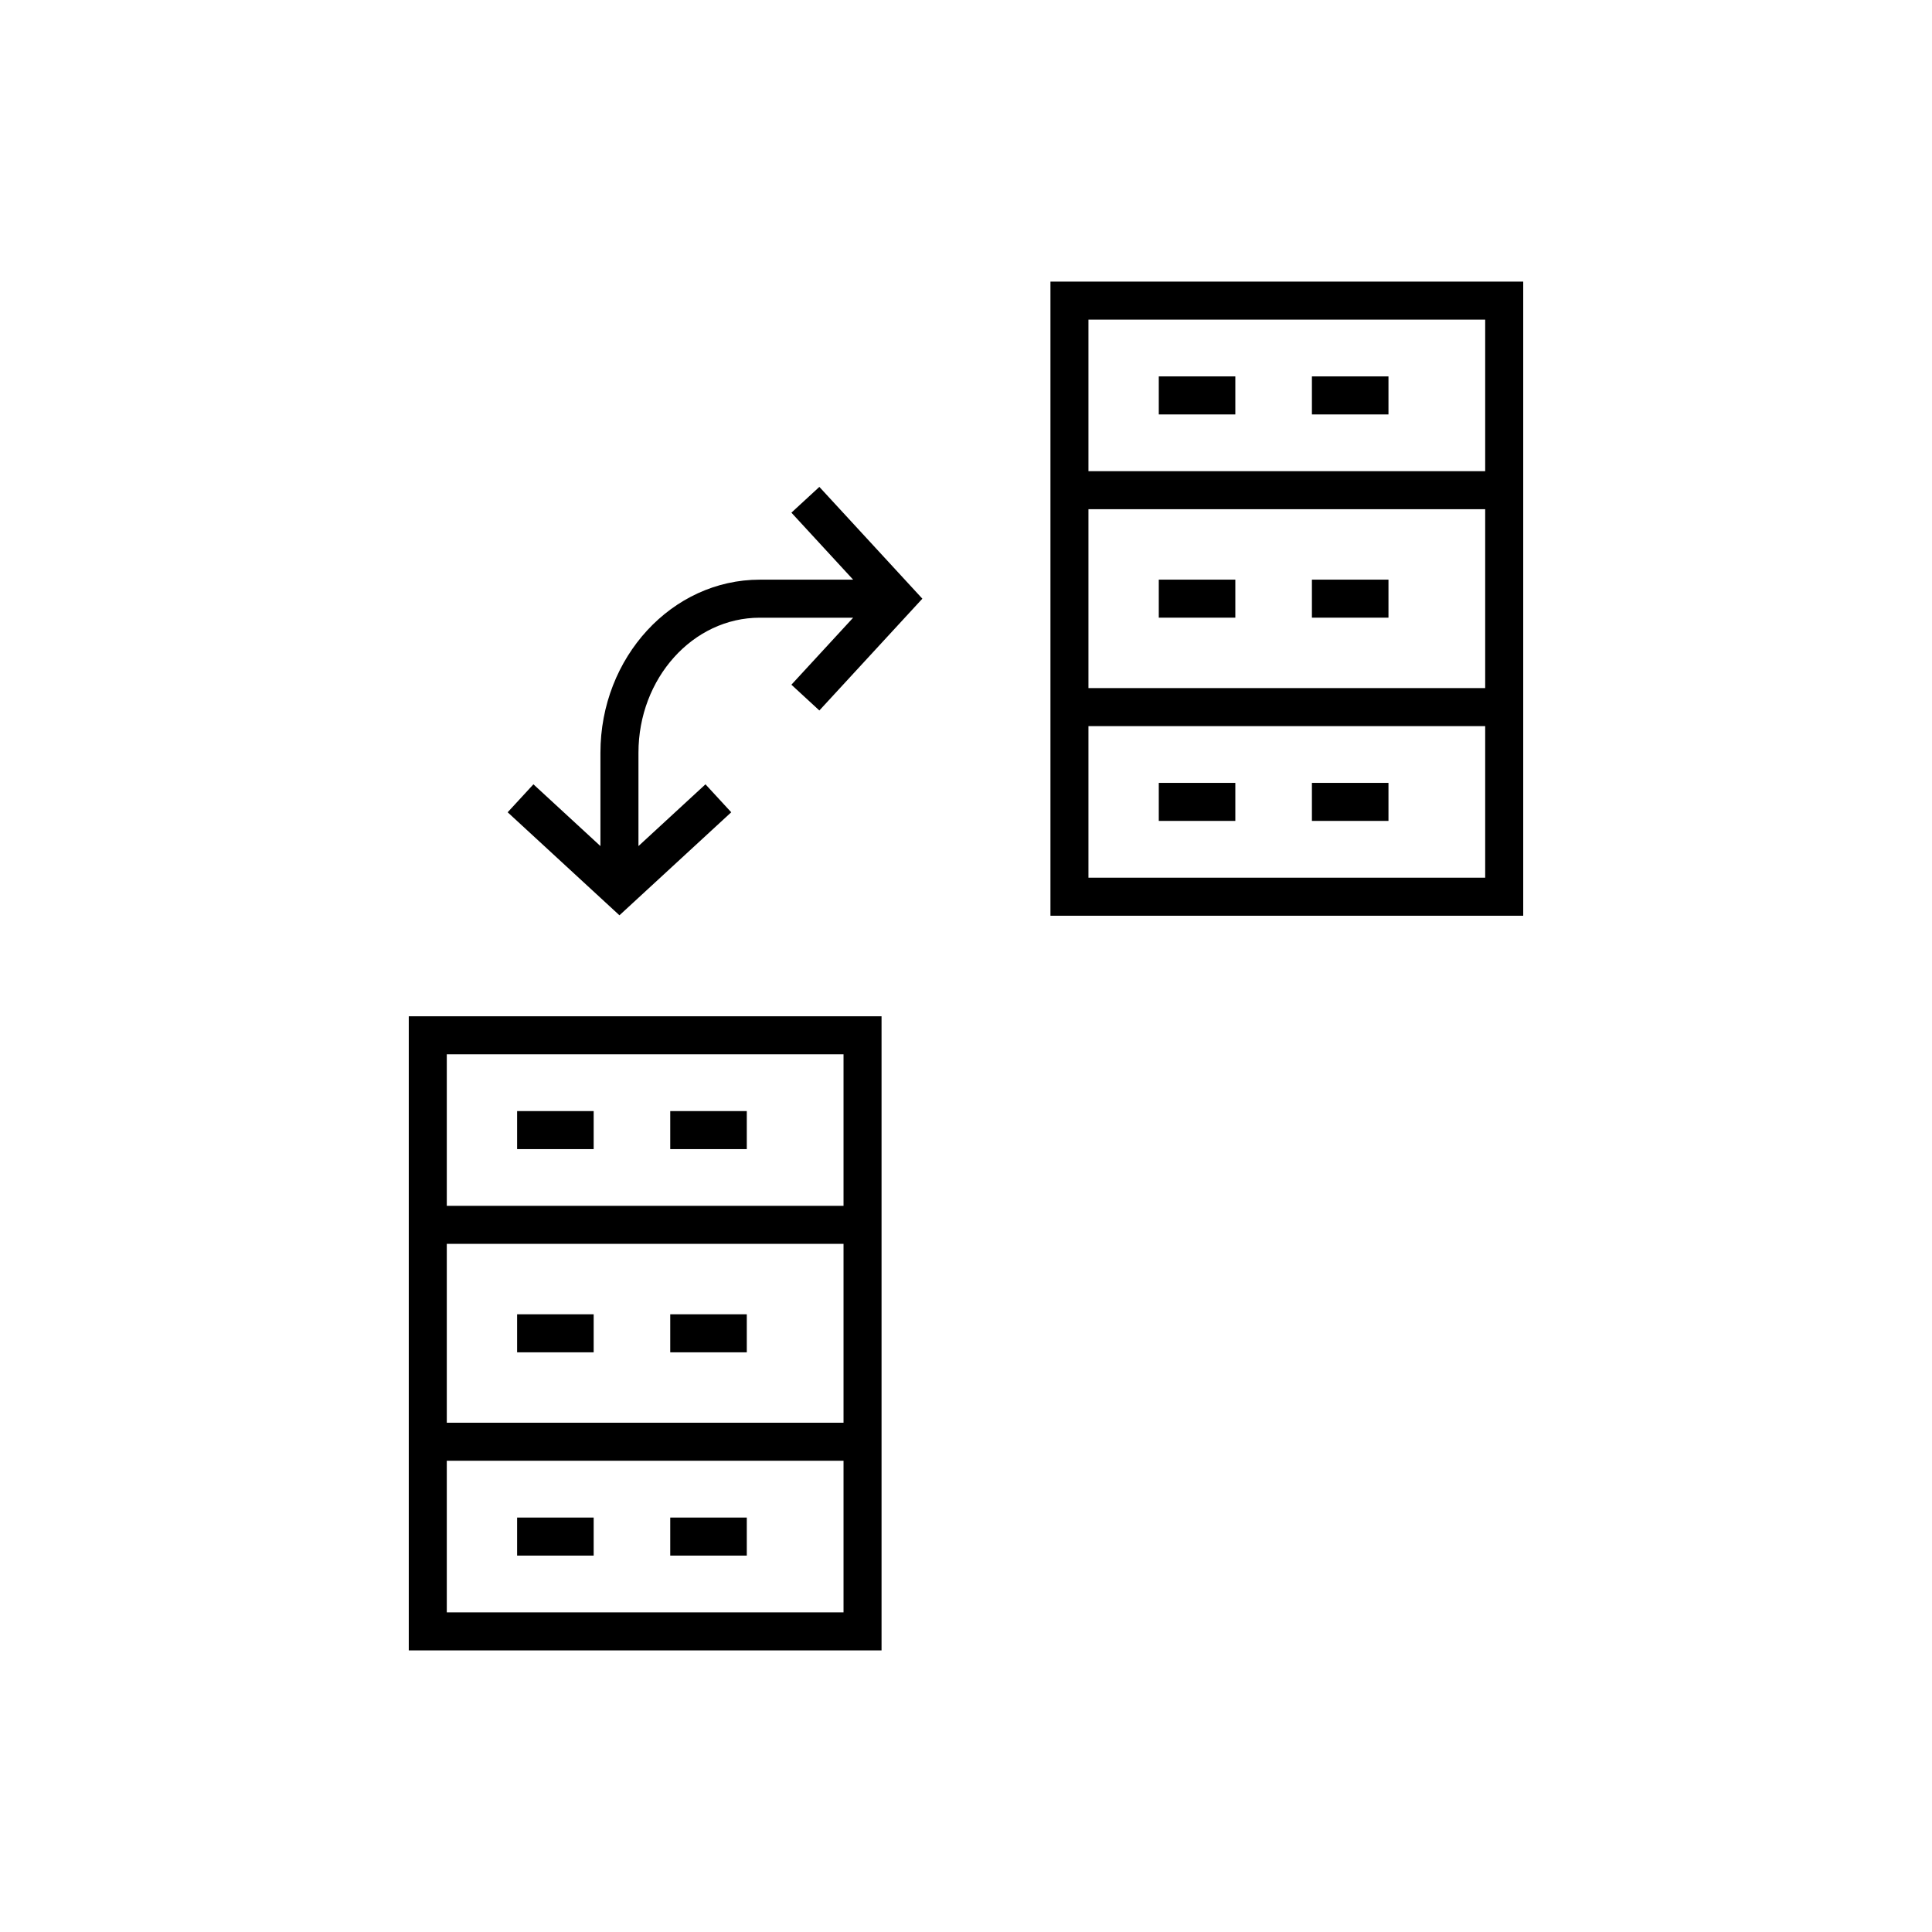 <?xml version="1.0" encoding="UTF-8"?>
<!-- Uploaded to: ICON Repo, www.svgrepo.com, Generator: ICON Repo Mixer Tools -->
<svg fill="#000000" width="800px" height="800px" version="1.1" viewBox="144 144 512 512" xmlns="http://www.w3.org/2000/svg">
 <g>
  <path d="m252.33 581.37h125.29v-168.05h-125.29zm10.074-10.078v-40.172h105.14v40.172zm0-50.25v-47.41h105.14v47.41zm105.14-97.641v40.16l-105.14-0.004v-40.16z"/>
  <path d="m321.62 438.45h20.289v10.078h-20.289z"/>
  <path d="m281.04 438.45h20.289v10.078h-20.289z"/>
  <path d="m321.62 492.3h20.289v10.078h-20.289z"/>
  <path d="m281.04 492.3h20.289v10.078h-20.289z"/>
  <path d="m321.62 546.17h20.289v10.078h-20.289z"/>
  <path d="m281.04 546.17h20.289v10.078h-20.289z"/>
  <path d="m422.38 218.63v168.05h125.29v-168.05zm115.21 10.074v40.164h-105.14v-40.164zm0 50.238v47.41h-105.14v-47.41zm-105.14 97.656v-40.168h105.14v40.168z"/>
  <path d="m491.67 243.75h20.289v10.078h-20.289z"/>
  <path d="m451.09 243.75h20.285v10.078h-20.285z"/>
  <path d="m491.67 297.61h20.289v10.078h-20.289z"/>
  <path d="m451.09 297.61h20.285v10.078h-20.285z"/>
  <path d="m491.67 351.47h20.289v10.078h-20.289z"/>
  <path d="m451.09 351.47h20.285v10.078h-20.285z"/>
  <path d="m353.73 279.86 16.363 17.758h-24.738c-23.285 0-42.234 20.57-42.234 45.863v24.738l-17.758-16.367-6.828 7.41 29.625 27.301 29.625-27.301-6.828-7.41-17.758 16.367v-24.738c0-19.73 14.426-35.785 32.156-35.785h24.738l-16.363 17.758 7.41 6.828 27.297-29.625-27.297-29.625z"/>
 </g>
</svg>